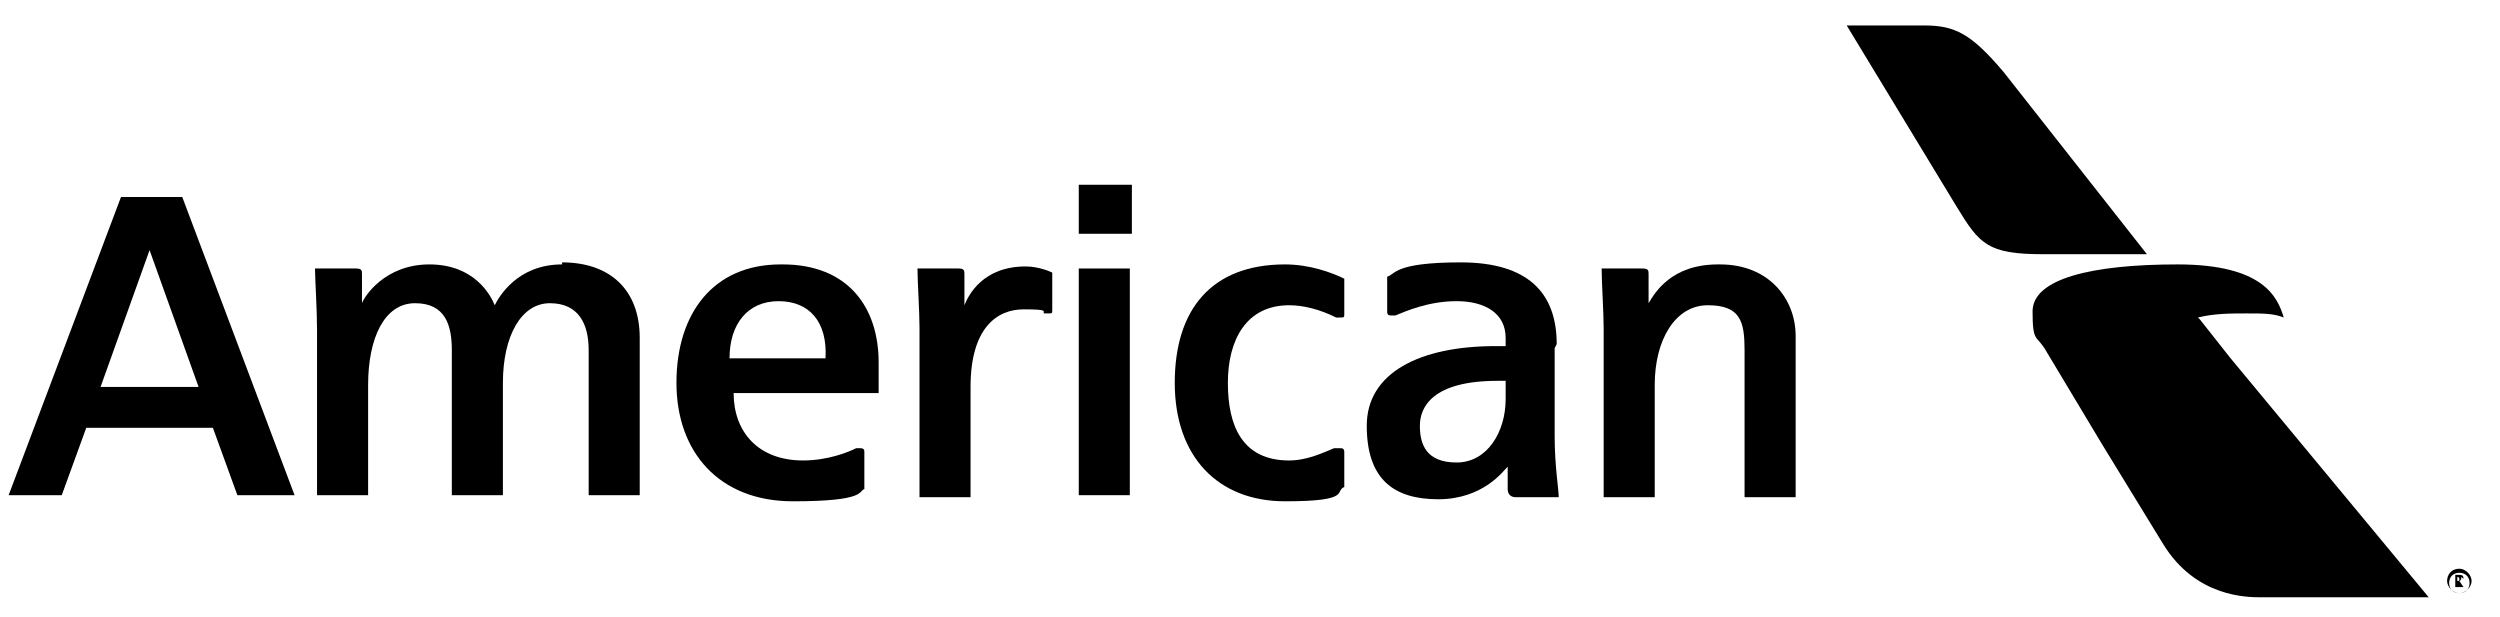 <svg width="81" height="20" viewBox="0 0 81 20" fill="none" xmlns="http://www.w3.org/2000/svg">
<path d="M71.214 10.287C71.744 10.155 72.273 10.155 72.802 10.155C73.332 10.155 73.662 10.155 73.993 10.287C73.795 9.626 73.332 8.567 70.552 8.567C67.773 8.567 65.855 9.03 65.855 10.089C65.855 11.148 65.987 10.817 66.318 11.412L68.104 14.39L70.089 17.632C71.148 19.352 72.802 19.352 73.266 19.352H78.691L72.273 11.611L71.28 10.354L71.214 10.287Z" fill="black"/>
<path d="M69.56 8.236L64.928 2.347C63.869 1.09 63.34 0.825 62.347 0.825H59.833L63.406 6.714C64.134 7.905 64.399 8.236 66.185 8.236H69.56Z" fill="black"/>
<path d="M25.292 8.567C23.108 8.567 21.917 10.155 21.917 12.405C21.917 14.655 23.307 16.242 25.689 16.242C28.071 16.242 27.806 15.912 28.005 15.845C28.005 15.647 28.005 14.985 28.005 14.655C28.005 14.588 28.005 14.522 27.872 14.522C27.74 14.522 27.806 14.522 27.74 14.522C27.475 14.655 26.814 14.919 26.02 14.919C24.564 14.919 23.77 13.993 23.77 12.736H28.468C28.468 12.272 28.468 11.941 28.468 11.743C28.468 9.956 27.475 8.567 25.358 8.567H25.292ZM23.637 11.611C23.637 10.486 24.233 9.758 25.226 9.758C26.218 9.758 26.814 10.42 26.747 11.611H23.637Z" fill="black"/>
<path d="M36.606 8.699H34.952V16.044H36.606V8.699Z" fill="black"/>
<path d="M3.92 6.383L0.28 16.044H2.001L2.795 13.86H6.897L7.691 16.044H9.544L5.905 6.383H3.986H3.92ZM3.258 12.537L4.846 8.104L6.434 12.537H3.258Z" fill="black"/>
<path d="M18.212 8.567C16.757 8.567 16.161 9.626 16.029 9.89C15.897 9.559 15.367 8.567 13.912 8.567C12.456 8.567 11.794 9.626 11.728 9.824C11.728 9.824 11.728 9.096 11.728 8.898C11.728 8.765 11.728 8.699 11.529 8.699H10.206C10.206 9.03 10.272 10.023 10.272 10.684V16.044H11.927V12.471C11.927 10.949 12.456 9.824 13.448 9.824C14.441 9.824 14.639 10.552 14.639 11.346V16.044H16.294V12.405C16.294 10.883 16.889 9.824 17.816 9.824C18.742 9.824 19.073 10.486 19.073 11.346V16.044H20.727V10.949C20.727 9.361 19.734 8.501 18.212 8.501V8.567Z" fill="black"/>
<path d="M31.247 9.824C31.247 9.824 31.247 9.096 31.247 8.898C31.247 8.765 31.247 8.699 31.049 8.699H29.726C29.726 9.096 29.792 10.089 29.792 10.618V16.11H31.446V12.537C31.446 10.618 32.306 10.023 33.166 10.023C34.027 10.023 33.762 10.089 33.828 10.155C33.828 10.155 33.828 10.155 33.96 10.155C34.093 10.155 34.093 10.155 34.093 10.023C34.093 9.824 34.093 9.162 34.093 8.832C34.093 8.832 33.696 8.633 33.233 8.633C31.843 8.633 31.38 9.559 31.247 9.89V9.824Z" fill="black"/>
<path d="M36.673 5.986H34.952V7.574H36.673V5.986Z" fill="black"/>
<path d="M50.437 11.148C50.437 9.493 49.511 8.501 47.327 8.501C45.143 8.501 45.21 8.898 44.945 8.964C44.945 9.295 44.945 9.824 44.945 10.089C44.945 10.155 44.945 10.221 45.077 10.221C45.21 10.221 45.21 10.221 45.21 10.221C45.54 10.089 46.268 9.758 47.195 9.758C48.121 9.758 48.783 10.155 48.783 10.949V11.214H48.452C46.004 11.214 44.283 12.074 44.283 13.794C44.283 15.515 45.143 16.176 46.599 16.176C48.055 16.176 48.717 15.25 48.849 15.118C48.849 15.118 48.849 15.581 48.849 15.845C48.849 16.044 48.981 16.11 49.114 16.11H50.503C50.503 15.845 50.371 15.118 50.371 14.125V11.28L50.437 11.148ZM48.783 12.934C48.783 13.993 48.187 14.985 47.195 14.985C46.202 14.985 46.004 14.39 46.004 13.794C46.004 13.199 46.401 12.339 48.518 12.339H48.783V12.934Z" fill="black"/>
<path d="M55.664 8.567C54.142 8.567 53.613 9.493 53.414 9.824C53.414 9.824 53.414 9.03 53.414 8.898C53.414 8.765 53.414 8.699 53.216 8.699H51.893C51.893 9.162 51.959 10.089 51.959 10.684V16.11H53.613V12.471C53.613 11.015 54.275 9.89 55.333 9.89C56.392 9.89 56.524 10.42 56.524 11.346V16.11H58.179V10.883C58.179 9.692 57.319 8.567 55.73 8.567H55.664Z" fill="black"/>
<path d="M41.768 9.89C42.231 9.89 42.761 10.023 43.29 10.287C43.29 10.287 43.29 10.287 43.422 10.287C43.555 10.287 43.555 10.287 43.555 10.155C43.555 9.89 43.555 9.295 43.555 9.03C43.157 8.832 42.43 8.567 41.636 8.567C39.254 8.567 38.062 10.023 38.062 12.405C38.062 14.787 39.452 16.242 41.636 16.242C43.819 16.242 43.224 15.912 43.555 15.779C43.555 15.581 43.555 15.052 43.555 14.655C43.555 14.522 43.488 14.522 43.422 14.522C43.356 14.522 43.356 14.522 43.224 14.522C42.893 14.655 42.364 14.919 41.768 14.919C40.246 14.919 39.783 13.794 39.783 12.405C39.783 11.015 40.378 9.89 41.768 9.89Z" fill="black"/>
<path d="M79.683 18.426C79.418 18.426 79.286 18.625 79.286 18.823C79.286 19.022 79.485 19.22 79.683 19.22C79.882 19.22 80.08 19.022 80.08 18.823C80.08 18.625 79.882 18.426 79.683 18.426ZM79.683 19.22C79.485 19.22 79.352 19.088 79.352 18.889C79.352 18.691 79.485 18.558 79.683 18.558C79.882 18.558 80.014 18.691 80.014 18.889C80.014 19.088 79.882 19.22 79.683 19.22Z" fill="black"/>
<path d="M79.816 18.757C79.816 18.691 79.816 18.625 79.683 18.625H79.551V19.022H79.617H79.816L79.683 18.823C79.683 18.823 79.749 18.823 79.749 18.691L79.816 18.757ZM79.617 18.823V18.691C79.617 18.691 79.683 18.691 79.683 18.757C79.683 18.823 79.683 18.823 79.617 18.823Z" fill="black"/>
</svg>
